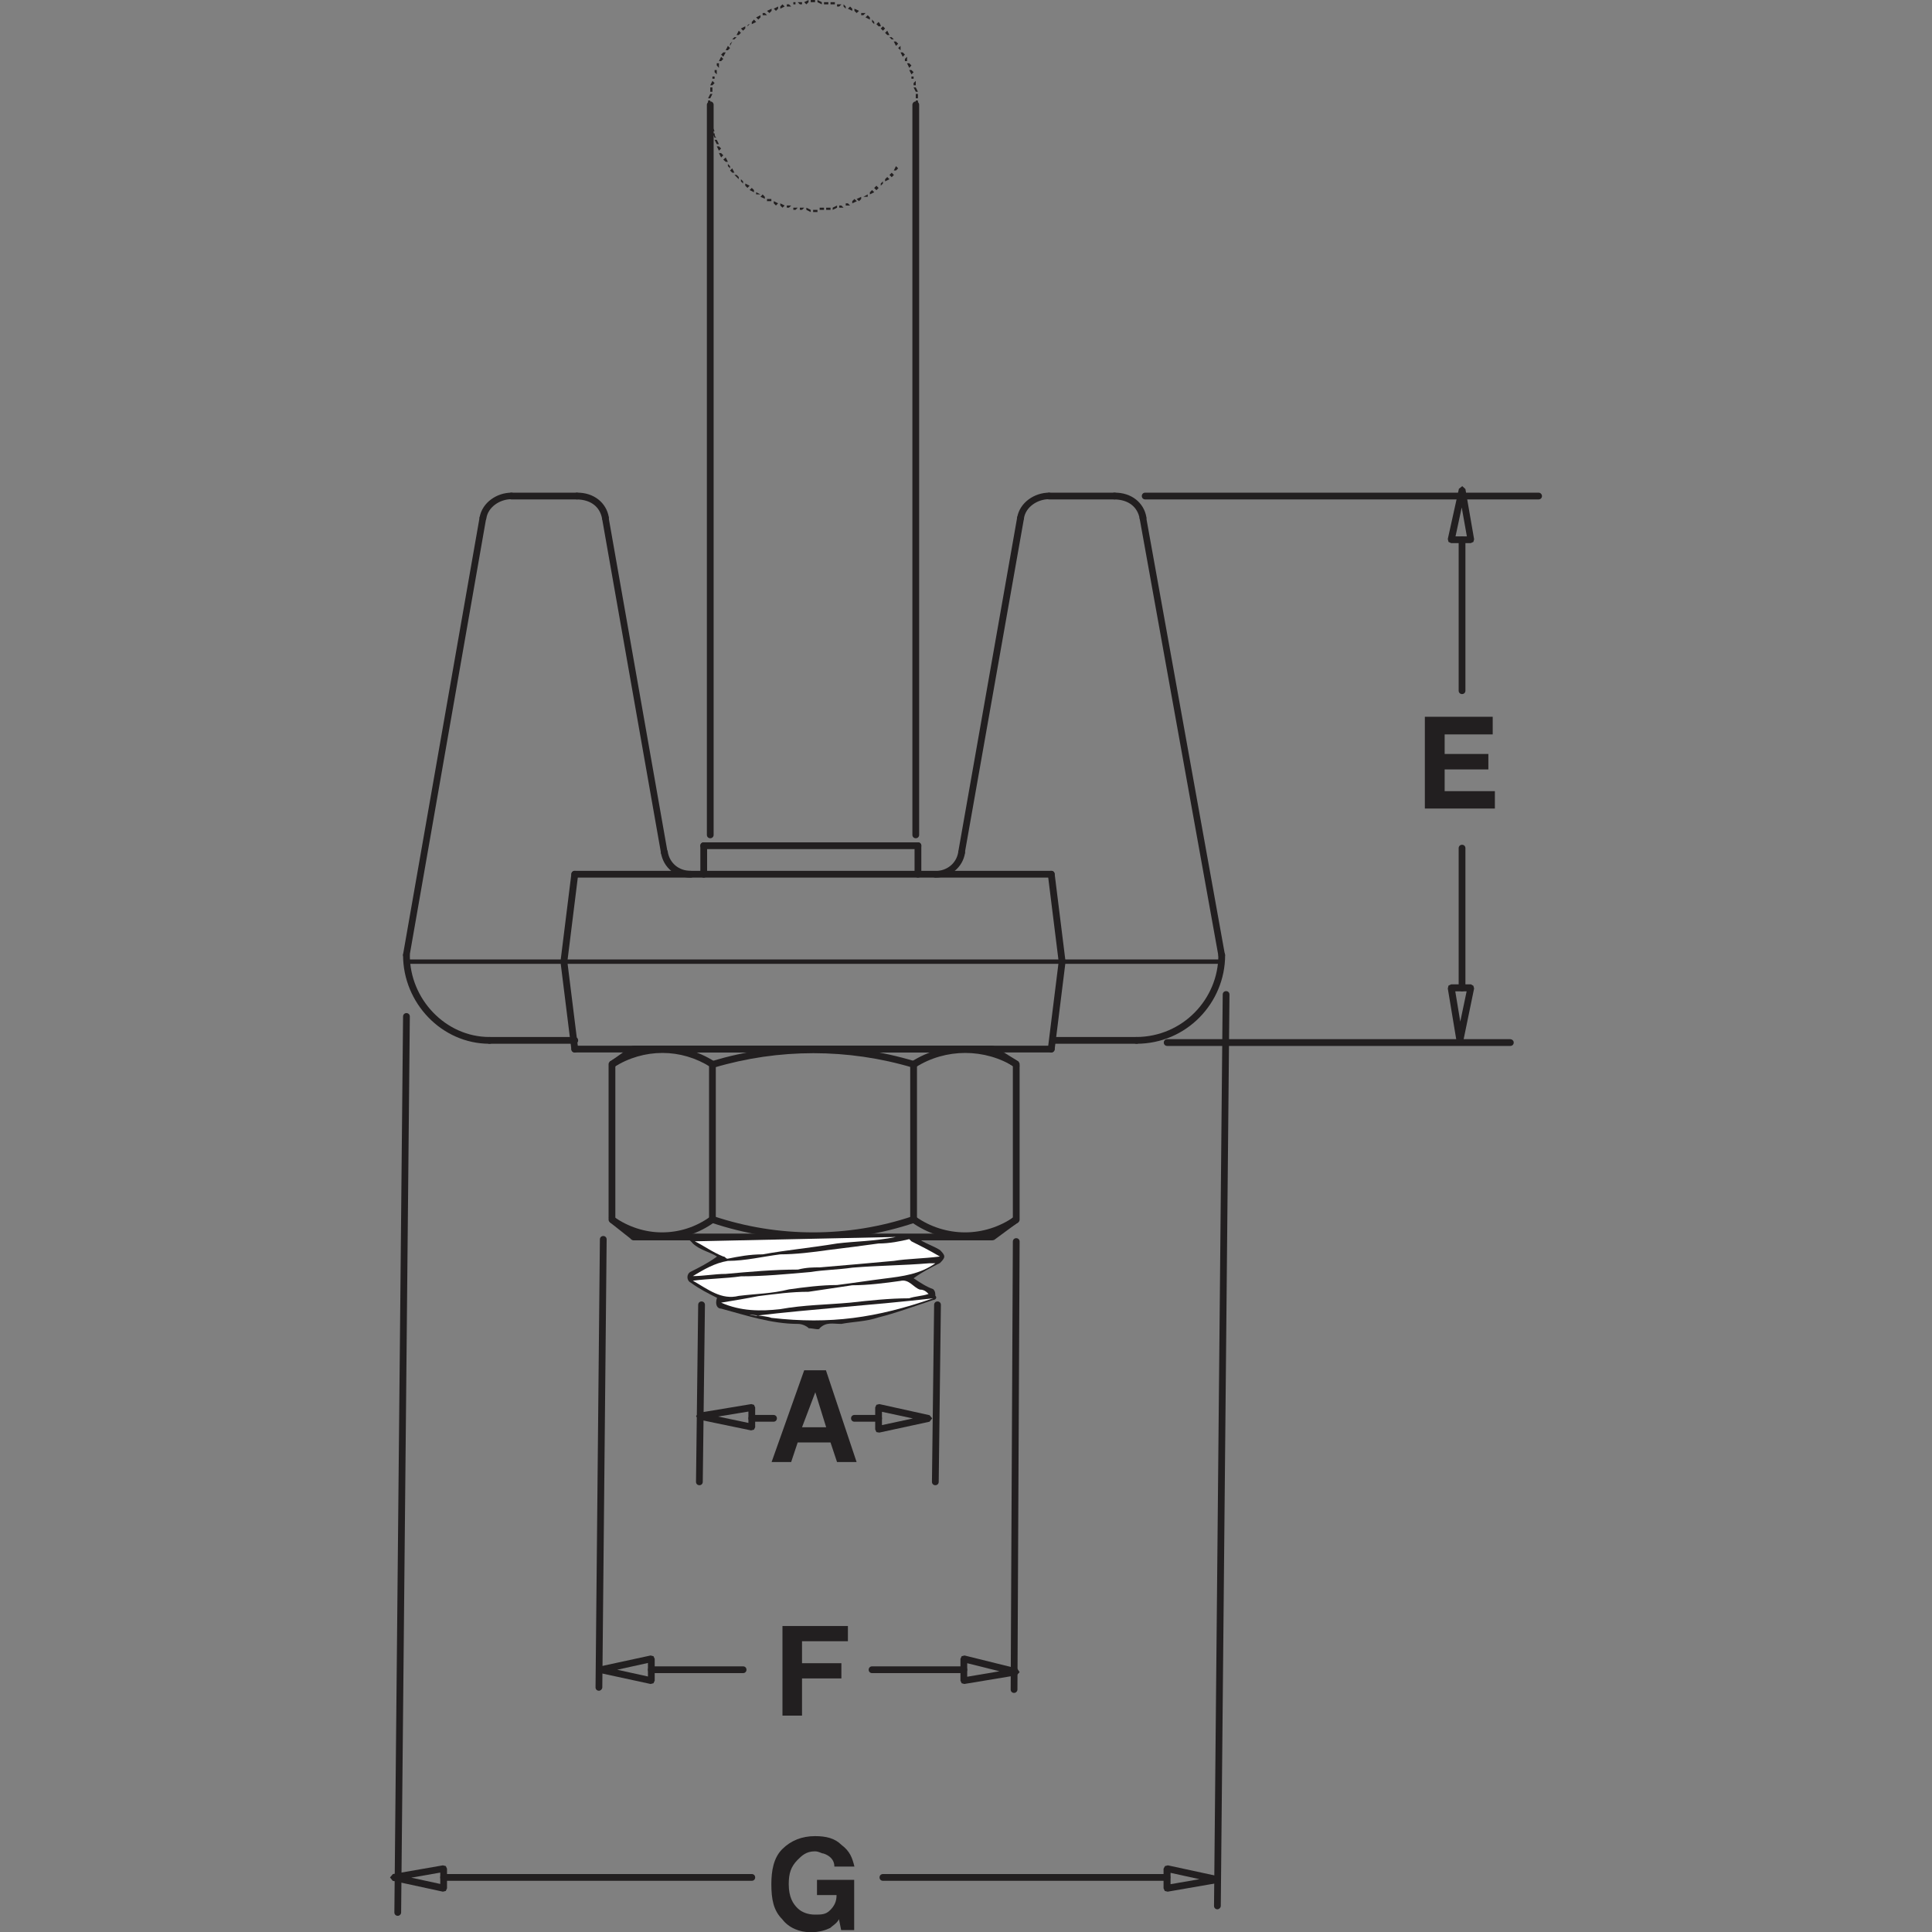 <?xml version="1.0" encoding="UTF-8"?> <svg xmlns="http://www.w3.org/2000/svg" xmlns:xlink="http://www.w3.org/1999/xlink" version="1.0" id="Calque_1" x="0px" y="0px" viewBox="0 0 800 800" style="enable-background:new 0 0 800 800;" xml:space="preserve"><rect x="0" y="0" width="800" height="800" fill="#808080" stroke="none"/> <g> <defs> <rect id="SVGID_1_" x="161.5" y="0" width="477" height="800"></rect> </defs> <clipPath id="SVGID_00000142136685931915995350000001939785299139061397_"> <use xlink:href="#SVGID_1_" style="overflow:visible;"></use> </clipPath> <path style="clip-path:url(#SVGID_00000142136685931915995350000001939785299139061397_);fill:#221F20;" d="M625.3,430.3H483.3 c-0.8,0-1.4,0.6-1.4,1.4c0,0.8,0.6,1.4,1.4,1.4h142.1c0.8,0,1.4-0.6,1.4-1.4C626.8,430.9,626.1,430.3,625.3,430.3"></path> <path style="clip-path:url(#SVGID_00000142136685931915995350000001939785299139061397_);fill:#221F20;" d="M637.1,204H474.2 c-0.8,0-1.4,0.6-1.4,1.4c0,0.8,0.6,1.4,1.4,1.4h162.9c0.8,0,1.4-0.6,1.4-1.4C638.5,204.7,637.9,204,637.1,204"></path> <path style="clip-path:url(#SVGID_00000142136685931915995350000001939785299139061397_);fill:#221F20;" d="M291,613.6l0.9-73.3 c0-0.8-0.6-1.4-1.4-1.4c-0.8,0-1.4,0.6-1.4,1.4l-0.9,73.3c0,0.8,0.6,1.4,1.4,1.4C290.4,615,291,614.4,291,613.6"></path> <path style="clip-path:url(#SVGID_00000142136685931915995350000001939785299139061397_);fill:#221F20;" d="M388.7,613.6l0.9-73.3 c0-0.8-0.6-1.4-1.4-1.4c-0.8,0-1.4,0.6-1.4,1.4l-0.9,73.3c0,0.8,0.6,1.4,1.4,1.4C388.1,615,388.7,614.4,388.7,613.6"></path> <path style="clip-path:url(#SVGID_00000142136685931915995350000001939785299139061397_);fill:#221F20;" d="M421.3,699.6l0.9-185.5 c0-0.8-0.6-1.4-1.4-1.4c-0.8,0-1.4,0.6-1.4,1.4l-0.9,185.5c0,0.8,0.6,1.4,1.4,1.4S421.3,700.3,421.3,699.6"></path> <path style="clip-path:url(#SVGID_00000142136685931915995350000001939785299139061397_);fill:#221F20;" d="M249.4,698.7l1.8-185.5 c0-0.8-0.6-1.4-1.4-1.4c-0.8,0-1.4,0.6-1.4,1.4l-1.8,185.5c0,0.8,0.6,1.4,1.4,1.4C248.7,700.1,249.4,699.4,249.4,698.7"></path> <path style="clip-path:url(#SVGID_00000142136685931915995350000001939785299139061397_);fill:#221F20;" d="M166.1,791.9l3.6-371 c0-0.8-0.6-1.4-1.4-1.4c-0.8,0-1.4,0.6-1.4,1.4l-3.6,371c0,0.8,0.6,1.4,1.4,1.4C165.5,793.3,166.1,792.6,166.1,791.9"></path> <path style="clip-path:url(#SVGID_00000142136685931915995350000001939785299139061397_);fill:#221F20;" d="M505.5,789.2l3.6-377.4 c0-0.8-0.6-1.4-1.4-1.4c-0.8,0-1.4,0.6-1.4,1.4l-3.6,377.4c0,0.8,0.6,1.4,1.4,1.4C504.8,790.6,505.5,789.9,505.5,789.2"></path> </g> <polygon style="fill:#221F20;" points="504.1,778.3 503.8,776.9 484.7,780.2 484.7,776.5 484.7,775.5 503.8,779.7 504.1,778.3 503.8,776.9 504.1,778.3 504.4,776.9 483.6,772.4 482.4,772.7 481.8,773.8 481.8,776.5 481.8,781.9 482.3,783 483.5,783.3 504.3,779.7 505.5,778.3 504.4,776.9 "></polygon> <g> <defs> <rect id="SVGID_00000089548411329032018320000004060599443932069254_" x="161.5" y="0" width="477" height="800"></rect> </defs> <clipPath id="SVGID_00000178898137012843781050000008031881479490834076_"> <use xlink:href="#SVGID_00000089548411329032018320000004060599443932069254_" style="overflow:visible;"></use> </clipPath> <path style="clip-path:url(#SVGID_00000178898137012843781050000008031881479490834076_);fill:#221F20;" d="M483.3,776H365.6 c-0.8,0-1.4,0.6-1.4,1.4s0.6,1.4,1.4,1.4h117.6c0.8,0,1.4-0.6,1.4-1.4S484,776,483.3,776"></path> </g> <path style="fill:#221F20;" d="M182.3,775.4v2.8v1.9l-12-2.6L182.3,775.4z M162.7,776l-1.2,1.4l1.1,1.4l0.3-1.4l-0.3,1.4l20.8,4.5 l1.2-0.3l0.5-1.1v-3.6v-4.5l-0.5-1.1l-1.2-0.3L162.7,776z"></path> <g> <defs> <rect id="SVGID_00000094605720877213540170000008613907687860368831_" x="161.5" y="0" width="477" height="800"></rect> </defs> <clipPath id="SVGID_00000113335020851461494120000007284057768347397816_"> <use xlink:href="#SVGID_00000094605720877213540170000008613907687860368831_" style="overflow:visible;"></use> </clipPath> <path style="clip-path:url(#SVGID_00000113335020851461494120000007284057768347397816_);fill:#221F20;" d="M183.7,778.8h127.6 c0.8,0,1.4-0.6,1.4-1.4c0-0.8-0.6-1.4-1.4-1.4H183.7c-0.8,0-1.4,0.6-1.4,1.4C182.3,778.2,182.9,778.8,183.7,778.8"></path> </g> <polygon style="fill:#221F20;" points="384.6,587.3 384.3,586 365.2,590.1 365.2,586.4 365.2,584.6 384.3,588.7 384.6,587.3 384.3,586 384.6,587.3 384.9,586 364.1,581.4 362.9,581.7 362.4,582.8 362.4,586.4 362.4,591.9 362.9,593 364.1,593.2 384.9,588.7 386,587.3 384.9,586 "></polygon> <g> <defs> <rect id="SVGID_00000170274167680890744790000015588537840943203461_" x="161.5" y="0" width="477" height="800"></rect> </defs> <clipPath id="SVGID_00000098913933816967367540000009791543063156686211_"> <use xlink:href="#SVGID_00000170274167680890744790000015588537840943203461_" style="overflow:visible;"></use> </clipPath> <path style="clip-path:url(#SVGID_00000098913933816967367540000009791543063156686211_);fill:#221F20;" d="M363.8,585.9h-10 c-0.8,0-1.4,0.6-1.4,1.4s0.6,1.4,1.4,1.4h10c0.8,0,1.4-0.6,1.4-1.4S364.6,585.9,363.8,585.9"></path> </g> <polygon style="fill:#221F20;" points="289.6,586.4 289.8,587.8 309.9,584.5 309.9,588.2 309.9,589.2 289.9,585 289.6,586.4 289.8,587.8 289.6,586.4 289.3,587.8 311,592.3 312.2,592 312.7,591 312.7,588.2 312.7,582.8 312.2,581.7 311.1,581.4 289.4,585 288.2,586.4 289.3,587.8 "></polygon> <g> <defs> <rect id="SVGID_00000099662305453916065750000009359983767386017469_" x="161.5" y="0" width="477" height="800"></rect> </defs> <clipPath id="SVGID_00000125590259634012885840000000633189855571596943_"> <use xlink:href="#SVGID_00000099662305453916065750000009359983767386017469_" style="overflow:visible;"></use> </clipPath> <path style="clip-path:url(#SVGID_00000125590259634012885840000000633189855571596943_);fill:#221F20;" d="M311.3,588.7h9 c0.8,0,1.4-0.6,1.4-1.4c0-0.8-0.6-1.4-1.4-1.4h-9c-0.8,0-1.4,0.6-1.4,1.4C309.9,588.1,310.5,588.7,311.3,588.7"></path> <path style="clip-path:url(#SVGID_00000125590259634012885840000000633189855571596943_);fill:#221F20;" d="M353.8,772.9 c-0.9-3.6-1.8-6.3-5.4-9c-2.7-2.7-6.3-3.6-10.9-3.6c-5.4,0-10,1.8-13.6,5.4c-3.6,3.6-4.5,9-4.5,14.5c0,6.3,0.9,10.9,4.5,14.5 c2.7,3.6,7.2,5.4,11.8,5.4c3.6,0,6.3-0.9,8.1-1.8c0.9-0.9,2.7-1.8,3.6-3.6l0.9,4.5h5.4v-20.8h-15.4v6.3h8.1c0,2.7-0.9,4.5-2.7,6.3 c-1.8,1.8-3.6,1.8-6.3,1.8s-5.4-0.9-7.2-2.7c-1.8-1.8-3.6-4.5-3.6-9.9c0-4.5,0.9-7.2,3.6-10c1.8-1.8,3.6-3.6,7.2-3.6 c1.8,0,2.7,0.9,3.6,0.9c2.7,0.9,4.5,2.7,4.5,5.4H353.8z"></path> </g> <path style="fill:#221F20;" d="M337.6,576.5l4.5,14.5h-10L337.6,576.5z M319.5,605.4h8.1l2.7-8.1h13.6l2.7,8.1h8.1l-12.7-38H333 L319.5,605.4z"></path> <polygon style="fill:#221F20;" points="420.8,692.3 420.6,690.9 400.5,694.3 400.5,690.5 400.5,688.7 420.5,693.7 420.8,692.3 420.6,690.9 420.8,692.3 421.2,690.9 399.4,685.5 398.2,685.8 397.7,686.9 397.7,690.5 397.7,695.9 398.2,697 399.3,697.3 421,693.7 422.2,692.4 421.2,690.9 "></polygon> <g> <defs> <rect id="SVGID_00000120535123376641061910000016026939802874751166_" x="161.5" y="0" width="477" height="800"></rect> </defs> <clipPath id="SVGID_00000025439425900269956380000010396103622556781483_"> <use xlink:href="#SVGID_00000120535123376641061910000016026939802874751166_" style="overflow:visible;"></use> </clipPath> <path style="clip-path:url(#SVGID_00000025439425900269956380000010396103622556781483_);fill:#221F20;" d="M399.1,690h-38 c-0.8,0-1.4,0.6-1.4,1.4s0.6,1.4,1.4,1.4h38c0.8,0,1.4-0.6,1.4-1.4S399.9,690,399.1,690"></path> </g> <polygon style="fill:#221F20;" points="248.9,691.4 249.2,692.8 268.3,688.6 268.3,692.3 268.3,694.2 249.2,690 248.9,691.4 249.2,692.8 248.9,691.4 248.6,692.8 269.4,697.3 270.6,697 271.1,695.9 271.1,692.3 271.1,686.9 270.6,685.8 269.4,685.5 248.6,690 247.5,691.4 248.6,692.8 "></polygon> <g> <defs> <rect id="SVGID_00000006685778873470047980000014849399041616934041_" x="161.5" y="0" width="477" height="800"></rect> </defs> <clipPath id="SVGID_00000149349407441819801670000003936740745662154390_"> <use xlink:href="#SVGID_00000006685778873470047980000014849399041616934041_" style="overflow:visible;"></use> </clipPath> <path style="clip-path:url(#SVGID_00000149349407441819801670000003936740745662154390_);fill:#221F20;" d="M269.7,692.8h38 c0.8,0,1.4-0.6,1.4-1.4s-0.6-1.4-1.4-1.4h-38c-0.8,0-1.4,0.6-1.4,1.4S268.9,692.8,269.7,692.8"></path> </g> <polygon style="fill:#221F20;" points="324,710.4 332.1,710.4 332.1,695 348.4,695 348.4,688.7 332.1,688.7 332.1,679.6 351.1,679.6 351.1,673.3 324,673.3 "></polygon> <polygon style="fill:#221F20;" points="605.4,202.7 604,203 607.4,222.1 604.5,222.1 602.7,222.1 606.8,203 605.4,202.7 604,203 605.4,202.7 604.1,202.4 599.5,223.2 599.8,224.4 600.9,224.9 604.5,224.9 609,224.9 610.1,224.4 610.4,223.3 606.8,202.5 605.5,201.3 604.1,202.4 "></polygon> <g> <defs> <rect id="SVGID_00000057853472900286452000000001700914838070038664_" x="161.5" y="0" width="477" height="800"></rect> </defs> <clipPath id="SVGID_00000019645390031287669640000008685074844338277786_"> <use xlink:href="#SVGID_00000057853472900286452000000001700914838070038664_" style="overflow:visible;"></use> </clipPath> <path style="clip-path:url(#SVGID_00000019645390031287669640000008685074844338277786_);fill:#221F20;" d="M604,223.5V286 c0,0.8,0.6,1.4,1.4,1.4s1.4-0.6,1.4-1.4v-62.4c0-0.8-0.6-1.4-1.4-1.4S604,222.8,604,223.5"></path> </g> <polygon style="fill:#221F20;" points="604.5,430.8 605.9,430.5 602.6,410.5 606.3,410.5 607.3,410.5 603.1,430.5 604.5,430.8 605.9,430.5 604.5,430.8 605.9,431.1 610.4,409.3 610.1,408.2 609.1,407.6 606.3,407.6 600.9,407.6 599.8,408.1 599.5,409.3 603.1,431 604.5,432.2 605.9,431.1 "></polygon> <g> <defs> <rect id="SVGID_00000088099850903276752650000017957993735061502115_" x="161.5" y="0" width="477" height="800"></rect> </defs> <clipPath id="SVGID_00000050626874718465052920000013840920903081989529_"> <use xlink:href="#SVGID_00000088099850903276752650000017957993735061502115_" style="overflow:visible;"></use> </clipPath> <path style="clip-path:url(#SVGID_00000050626874718465052920000013840920903081989529_);fill:#221F20;" d="M606.8,409.1v-57.9 c0-0.8-0.6-1.4-1.4-1.4c-0.8,0-1.4,0.6-1.4,1.4v57.9c0,0.8,0.6,1.4,1.4,1.4C606.2,410.5,606.8,409.8,606.8,409.1"></path> </g> <polygon style="fill:#221F20;" points="618.1,296.8 590,296.8 590,334.8 619,334.8 619,327.6 598.2,327.6 598.2,318.6 616.3,318.6 616.3,312.2 598.2,312.2 598.2,304.1 618.1,304.1 "></polygon> <g> <defs> <rect id="SVGID_00000022526160081871121450000005003372767206964611_" x="161.5" y="0" width="477" height="800"></rect> </defs> <clipPath id="SVGID_00000097491622548735463700000017481491375109957802_"> <use xlink:href="#SVGID_00000022526160081871121450000005003372767206964611_" style="overflow:visible;"></use> </clipPath> <path style="clip-path:url(#SVGID_00000097491622548735463700000017481491375109957802_);fill:#221F20;" d="M377.8,43.4v302.3 c0,0.8,0.6,1.4,1.4,1.4c0.8,0,1.4-0.6,1.4-1.4V43.4c0-0.8-0.6-1.4-1.4-1.4C378.4,42,377.8,42.7,377.8,43.4"></path> <path style="clip-path:url(#SVGID_00000097491622548735463700000017481491375109957802_);fill:#221F20;" d="M292.7,43.4v302.3 c0,0.8,0.6,1.4,1.4,1.4c0.8,0,1.4-0.6,1.4-1.4V43.4c0-0.8-0.6-1.4-1.4-1.4C293.3,42,292.7,42.7,292.7,43.4"></path> <path style="clip-path:url(#SVGID_00000097491622548735463700000017481491375109957802_);fill:#221F20;" d="M168.3,399.1h337.6 l0.9-0.9c0-0.9-0.9-0.9-0.9-0.9H168.3c-0.9,0-0.9,0-0.9,0.9C167.4,398.2,167.4,399.1,168.3,399.1"></path> <path style="clip-path:url(#SVGID_00000097491622548735463700000017481491375109957802_);fill:#221F20;" d="M238,435.8h197.3 c0.8,0,1.4-0.6,1.4-1.4s-0.6-1.4-1.4-1.4H238c-0.8,0-1.4,0.6-1.4,1.4S237.2,435.8,238,435.8"></path> <path style="clip-path:url(#SVGID_00000097491622548735463700000017481491375109957802_);fill:#221F20;" d="M435.3,360.6H238 c-0.8,0-1.4,0.6-1.4,1.4s0.6,1.4,1.4,1.4h197.3c0.8,0,1.4-0.6,1.4-1.4S436.1,360.6,435.3,360.6"></path> <path style="clip-path:url(#SVGID_00000097491622548735463700000017481491375109957802_);fill:#221F20;" d="M378.7,439.4 c-13.7-4.1-27.9-6.2-42-6.2c-14.2,0-28.3,2.1-42,6.2c-0.8,0.2-1.2,1-0.9,1.8c0.2,0.7,1,1.2,1.8,0.9c13.4-4,27.3-6,41.2-6 c13.9,0,27.8,2,41.2,6c0.8,0.2,1.5-0.2,1.8-0.9C379.9,440.4,379.4,439.6,378.7,439.4z"></path> <path style="clip-path:url(#SVGID_00000097491622548735463700000017481491375109957802_);fill:#221F20;" d="M262.4,435.8h148.4 c0.8,0,1.4-0.6,1.4-1.4s-0.6-1.4-1.4-1.4H262.4c-0.8,0-1.4,0.6-1.4,1.4S261.7,435.8,262.4,435.8"></path> <path style="clip-path:url(#SVGID_00000097491622548735463700000017481491375109957802_);fill:#221F20;" d="M294.6,506.3 c13.7,4.6,27.9,6.9,42.1,6.9c14.2,0,28.4-2.3,42.1-6.9c0.7-0.2,1.1-1,0.9-1.8c-0.2-0.7-1-1.1-1.8-0.9c-13.4,4.5-27.3,6.7-41.2,6.7 c-13.9,0-27.7-2.2-41.2-6.7c-0.7-0.2-1.5,0.2-1.8,0.9C293.4,505.3,293.8,506.1,294.6,506.3z"></path> <path style="clip-path:url(#SVGID_00000097491622548735463700000017481491375109957802_);fill:#221F20;" d="M410.9,510.8H262.4 c-0.8,0-1.4,0.6-1.4,1.4c0,0.8,0.6,1.4,1.4,1.4h148.4c0.8,0,1.4-0.6,1.4-1.4C412.3,511.4,411.6,510.8,410.9,510.8"></path> <path style="clip-path:url(#SVGID_00000097491622548735463700000017481491375109957802_);fill:#221F20;" d="M234.9,398.4l4.5-36.2 c0.1-0.8-0.5-1.5-1.2-1.6c-0.8-0.1-1.5,0.5-1.6,1.2l-4.5,36.2c-0.1,0.8,0.5,1.5,1.2,1.6C234.1,399.7,234.8,399.1,234.9,398.4"></path> <path style="clip-path:url(#SVGID_00000097491622548735463700000017481491375109957802_);fill:#221F20;" d="M198.6,214.2l-31.7,181 c-0.1,0.8,0.4,1.5,1.1,1.6c0.8,0.1,1.5-0.4,1.6-1.1l31.7-181c0.1-0.8-0.4-1.5-1.1-1.6C199.5,213,198.7,213.5,198.6,214.2"></path> <path style="clip-path:url(#SVGID_00000097491622548735463700000017481491375109957802_);fill:#221F20;" d="M252,440.7V505 c0,0.8,0.6,1.4,1.4,1.4c0.8,0,1.4-0.6,1.4-1.4v-64.3c0-0.8-0.6-1.4-1.4-1.4C252.6,439.3,252,439.9,252,440.7"></path> <path style="clip-path:url(#SVGID_00000097491622548735463700000017481491375109957802_);fill:#221F20;" d="M293.6,440.7V505 c0,0.8,0.6,1.4,1.4,1.4c0.8,0,1.4-0.6,1.4-1.4v-64.3c0-0.8-0.6-1.4-1.4-1.4C294.2,439.3,293.6,439.9,293.6,440.7"></path> <path style="clip-path:url(#SVGID_00000097491622548735463700000017481491375109957802_);fill:#221F20;" d="M252.6,506.1 c6.6,4.7,14.1,7.1,21.6,7.1c7.5,0,15.1-2.4,21.6-7.1l0.3-2l-2-0.3c-6.1,4.4-13,6.5-20,6.5c-6.9,0-13.9-2.2-20-6.5l-2,0.3 L252.6,506.1z"></path> </g> <polygon style="fill:#221F20;" points="252.5,506.1 261.6,513.3 263.5,513.1 263.3,511.1 254.3,503.9 252.3,504.1 "></polygon> <g> <defs> <rect id="SVGID_00000025434910359887093700000012585869362152799674_" x="161.5" y="0" width="477" height="800"></rect> </defs> <clipPath id="SVGID_00000162341235120954113220000010280359626686991024_"> <use xlink:href="#SVGID_00000025434910359887093700000012585869362152799674_" style="overflow:visible;"></use> </clipPath> <path style="clip-path:url(#SVGID_00000162341235120954113220000010280359626686991024_);fill:#221F20;" d="M202.7,432.2H238 c0.8,0,1.4-0.6,1.4-1.4s-0.6-1.4-1.4-1.4h-35.3c-0.8,0-1.4,0.6-1.4,1.4S201.9,432.2,202.7,432.2"></path> <path style="clip-path:url(#SVGID_00000162341235120954113220000010280359626686991024_);fill:#221F20;" d="M166.9,395.5 c0,19.8,16,36.7,35.8,36.7c0.8,0,1.4-0.6,1.4-1.4c0-0.8-0.6-1.4-1.4-1.4c-9.1,0-17.3-3.9-23.3-10.1c-6-6.2-9.7-14.7-9.7-23.8 c0-0.8-0.6-1.4-1.4-1.4C167.5,394.1,166.9,394.7,166.9,395.5"></path> <path style="clip-path:url(#SVGID_00000162341235120954113220000010280359626686991024_);fill:#221F20;" d="M232.1,398.4l4.5,36.2 c0.1,0.8,0.8,1.3,1.6,1.2c0.8-0.1,1.3-0.8,1.2-1.6l-4.5-36.2c-0.1-0.8-0.8-1.3-1.6-1.2C232.5,396.9,232,397.6,232.1,398.4"></path> <path style="clip-path:url(#SVGID_00000162341235120954113220000010280359626686991024_);fill:#221F20;" d="M295.8,439.5 c-6.6-4.2-14.1-6.3-21.6-6.3c-7.5,0-15,2.1-21.6,6.3l-0.4,2l2,0.4c6.1-3.9,13.1-5.9,20.1-5.9c7,0,13.9,2,20,5.9l2-0.4L295.8,439.5z "></path> </g> <polygon style="fill:#221F20;" points="254.2,441.9 263.3,435.6 263.6,433.6 261.6,433.2 252.6,439.6 252.2,441.5 "></polygon> <g> <defs> <rect id="SVGID_00000083792622666188989120000006548057400866694033_" x="161.5" y="0" width="477" height="800"></rect> </defs> <clipPath id="SVGID_00000142897505903003111460000011977523551433616572_"> <use xlink:href="#SVGID_00000083792622666188989120000006548057400866694033_" style="overflow:visible;"></use> </clipPath> <path style="clip-path:url(#SVGID_00000142897505903003111460000011977523551433616572_);fill:#221F20;" d="M249.3,214.7 l24.4,138.5c0.1,0.8,0.9,1.3,1.6,1.1c0.8-0.1,1.3-0.9,1.1-1.6l-24.4-138.5c-0.1-0.8-0.9-1.3-1.6-1.1 C249.7,213.2,249.2,214,249.3,214.7"></path> <path style="clip-path:url(#SVGID_00000142897505903003111460000011977523551433616572_);fill:#221F20;" d="M273.7,353.2 c1,6.1,6.2,10.3,12.3,10.2c0.8,0,1.4-0.6,1.4-1.4s-0.6-1.4-1.4-1.4c-4.8,0-8.7-3.1-9.5-7.9c-0.1-0.8-0.9-1.3-1.6-1.2 C274.1,351.7,273.6,352.4,273.7,353.2"></path> <path style="clip-path:url(#SVGID_00000142897505903003111460000011977523551433616572_);fill:#221F20;" d="M211.8,204 c-6,0-12.1,4-13.2,10.2c-0.1,0.8,0.4,1.5,1.2,1.6c0.8,0.1,1.5-0.4,1.6-1.2c0.7-4.6,5.5-7.9,10.4-7.9c0.8,0,1.4-0.6,1.4-1.4 C213.2,204.7,212.5,204,211.8,204z"></path> <path style="clip-path:url(#SVGID_00000142897505903003111460000011977523551433616572_);fill:#221F20;" d="M238.9,204h-27.1 c-0.8,0-1.4,0.6-1.4,1.4c0,0.8,0.6,1.4,1.4,1.4h27.1c0.8,0,1.4-0.6,1.4-1.4C240.3,204.7,239.7,204,238.9,204"></path> <path style="clip-path:url(#SVGID_00000142897505903003111460000011977523551433616572_);fill:#221F20;" d="M252.1,214.2 c-1-6.1-6.3-10.3-13.2-10.2c-0.8,0-1.4,0.6-1.4,1.4c0,0.8,0.6,1.4,1.4,1.4c5.8,0.1,9.5,3.1,10.4,7.9c0.1,0.8,0.9,1.3,1.6,1.2 C251.7,215.7,252.2,215,252.1,214.2"></path> <path style="clip-path:url(#SVGID_00000142897505903003111460000011977523551433616572_);fill:#221F20;" d="M441.2,398l-4.5-36.2 c-0.1-0.8-0.8-1.3-1.6-1.2c-0.8,0.1-1.3,0.8-1.2,1.6l4.5,36.2c0.1,0.8,0.8,1.3,1.6,1.2C440.8,399.5,441.3,398.8,441.2,398"></path> <path style="clip-path:url(#SVGID_00000142897505903003111460000011977523551433616572_);fill:#221F20;" d="M471.9,214.7l32.6,181 c0.1,0.8,0.9,1.3,1.6,1.1c0.8-0.1,1.3-0.9,1.1-1.6l-32.6-181c-0.1-0.8-0.9-1.3-1.6-1.1C472.3,213.2,471.8,214,471.9,214.7"></path> <path style="clip-path:url(#SVGID_00000142897505903003111460000011977523551433616572_);fill:#221F20;" d="M376.9,440.7V505 c0,0.8,0.6,1.4,1.4,1.4s1.4-0.6,1.4-1.4v-64.3c0-0.8-0.6-1.4-1.4-1.4S376.9,439.9,376.9,440.7"></path> <path style="clip-path:url(#SVGID_00000142897505903003111460000011977523551433616572_);fill:#221F20;" d="M419.4,440.7V505 c0,0.8,0.6,1.4,1.4,1.4c0.8,0,1.4-0.6,1.4-1.4v-64.3c0-0.8-0.6-1.4-1.4-1.4C420,439.3,419.4,439.9,419.4,440.7"></path> </g> <polygon style="fill:#221F20;" points="420,503.8 410,511.1 409.7,513 411.7,513.4 421.6,506.1 422,504.1 "></polygon> <g> <defs> <rect id="SVGID_00000123401879297769709730000013231447044387565493_" x="161.5" y="0" width="477" height="800"></rect> </defs> <clipPath id="SVGID_00000098184576340843131610000001923459541163743416_"> <use xlink:href="#SVGID_00000123401879297769709730000013231447044387565493_" style="overflow:visible;"></use> </clipPath> <path style="clip-path:url(#SVGID_00000098184576340843131610000001923459541163743416_);fill:#221F20;" d="M377.5,506.1 c6.6,4.7,14.3,7.1,22.1,7.1c7.7,0,15.5-2.4,22.1-7.1l0.3-2l-2-0.3c-6.1,4.3-13.3,6.5-20.4,6.5s-14.4-2.2-20.4-6.5l-2,0.3 L377.5,506.1z"></path> <path style="clip-path:url(#SVGID_00000098184576340843131610000001923459541163743416_);fill:#221F20;" d="M470.6,432.2 c20.7,0,36.7-16.9,36.7-36.7c0-0.8-0.6-1.4-1.4-1.4c-0.8,0-1.4,0.6-1.4,1.4c0,18.2-14.8,33.8-33.9,33.9c-0.8,0-1.4,0.6-1.4,1.4 S469.8,432.2,470.6,432.2"></path> <path style="clip-path:url(#SVGID_00000098184576340843131610000001923459541163743416_);fill:#221F20;" d="M438.4,398l-4.5,36.2 c-0.1,0.8,0.5,1.5,1.2,1.6c0.8,0.1,1.5-0.5,1.6-1.2l4.5-36.2c0.1-0.8-0.5-1.5-1.2-1.6C439.2,396.7,438.5,397.2,438.4,398"></path> </g> <polygon style="fill:#221F20;" points="421.6,439.5 411.6,433.2 409.7,433.6 410.1,435.6 420.1,441.9 422,441.5 "></polygon> <g> <defs> <rect id="SVGID_00000129198556444781990440000007785535349897439390_" x="161.5" y="0" width="477" height="800"></rect> </defs> <clipPath id="SVGID_00000100343498256160782940000005643282490792700813_"> <use xlink:href="#SVGID_00000129198556444781990440000007785535349897439390_" style="overflow:visible;"></use> </clipPath> <path style="clip-path:url(#SVGID_00000100343498256160782940000005643282490792700813_);fill:#221F20;" d="M421.6,439.5 c-6.6-4.2-14.3-6.3-22-6.3c-7.7,0-15.4,2.1-22,6.3l-0.4,2l2,0.4c6.1-3.9,13.3-5.9,20.5-5.9c7.2,0,14.4,2,20.5,5.9l2-0.4 L421.6,439.5z"></path> <path style="clip-path:url(#SVGID_00000100343498256160782940000005643282490792700813_);fill:#221F20;" d="M436.2,432.2h34.4 c0.8,0,1.4-0.6,1.4-1.4s-0.6-1.4-1.4-1.4h-34.4c-0.8,0-1.4,0.6-1.4,1.4S435.4,432.2,436.2,432.2"></path> <path style="clip-path:url(#SVGID_00000100343498256160782940000005643282490792700813_);fill:#221F20;" d="M421.2,214.2 l-24.4,138.5c-0.1,0.8,0.4,1.5,1.1,1.6c0.8,0.1,1.5-0.4,1.6-1.1L424,214.7c0.1-0.8-0.4-1.5-1.1-1.6 C422.1,213,421.4,213.5,421.2,214.2"></path> <path style="clip-path:url(#SVGID_00000100343498256160782940000005643282490792700813_);fill:#221F20;" d="M387.3,363.4 c6.1,0,11.3-4.1,12.3-10.2c0.1-0.8-0.4-1.5-1.2-1.6c-0.8-0.1-1.5,0.4-1.6,1.2c-0.8,4.8-4.7,7.8-9.5,7.9c-0.8,0-1.4,0.6-1.4,1.4 S386.6,363.4,387.3,363.4"></path> <path style="clip-path:url(#SVGID_00000100343498256160782940000005643282490792700813_);fill:#221F20;" d="M434.4,204 c-6,0-12.1,4-13.2,10.2c-0.1,0.8,0.4,1.5,1.2,1.6c0.8,0.1,1.5-0.4,1.6-1.2c0.7-4.6,5.5-7.9,10.4-7.9c0.8,0,1.4-0.6,1.4-1.4 C435.8,204.7,435.2,204,434.4,204z"></path> <path style="clip-path:url(#SVGID_00000100343498256160782940000005643282490792700813_);fill:#221F20;" d="M461.5,204h-27.1 c-0.8,0-1.4,0.6-1.4,1.4c0,0.8,0.6,1.4,1.4,1.4h27.1c0.8,0,1.4-0.6,1.4-1.4C463,204.7,462.3,204,461.5,204"></path> <path style="clip-path:url(#SVGID_00000100343498256160782940000005643282490792700813_);fill:#221F20;" d="M474.7,214.2 c-1-6.1-6.3-10.3-13.2-10.2c-0.8,0-1.4,0.6-1.4,1.4c0,0.8,0.6,1.4,1.4,1.4c5.8,0.1,9.5,3.1,10.4,7.9c0.1,0.8,0.9,1.3,1.6,1.2 C474.3,215.7,474.8,215,474.7,214.2"></path> </g> <rect x="294.1" y="49.8" style="fill:#221F20;" width="0.9" height="1.8"></rect> <polygon style="fill:#221F20;" points="293.2,47.1 294.1,48.9 295,48.9 294.1,47.1 "></polygon> <rect x="293.2" y="44.3" style="fill:#221F20;" width="0.9" height="1.8"></rect> <polygon style="fill:#221F20;" points="295.9,57.9 296.8,59.7 297.7,59.7 296.8,57.9 "></polygon> <g> <defs> <rect id="SVGID_00000101085128314538430440000006277984230726632350_" x="161.5" y="0" width="477" height="800"></rect> </defs> <clipPath id="SVGID_00000124873603293517213260000017046197574361015450_"> <use xlink:href="#SVGID_00000101085128314538430440000006277984230726632350_" style="overflow:visible;"></use> </clipPath> <path style="clip-path:url(#SVGID_00000124873603293517213260000017046197574361015450_);fill:#221F20;" d="M295.9,55.2H295 l0.9,1.8h0.9C295.9,57,295.9,55.2,295.9,55.2"></path> </g> <polygon style="fill:#221F20;" points="294.1,52.5 295,54.3 295.9,54.3 295,52.5 "></polygon> <polygon style="fill:#221F20;" points="299.5,66.1 300.5,67 301.4,67 300.5,65.2 "></polygon> <polygon style="fill:#221F20;" points="297.7,63.4 298.6,65.2 299.5,64.3 298.6,63.4 "></polygon> <polygon style="fill:#221F20;" points="296.8,60.6 297.7,62.4 298.6,61.5 297.7,60.6 "></polygon> <polygon style="fill:#221F20;" points="304.1,72.4 305.9,74.2 305.9,73.3 305,72.4 "></polygon> <polygon style="fill:#221F20;" points="302.3,70.6 303.2,71.5 304.1,71.5 303.2,69.7 "></polygon> <polygon style="fill:#221F20;" points="301.4,68.8 302.3,69.7 302.3,68.8 301.4,67.9 "></polygon> <polygon style="fill:#221F20;" points="310.4,78.7 312.2,79.6 312.2,78.7 311.3,77.8 "></polygon> <polygon style="fill:#221F20;" points="308.6,76.9 309.5,77.8 310.4,76.9 308.6,76 "></polygon> <polygon style="fill:#221F20;" points="306.8,75.1 307.7,76 307.7,75.1 306.8,74.2 "></polygon> <rect x="317.6" y="82.4" style="fill:#221F20;" width="1.8" height="0.9"></rect> <polygon style="fill:#221F20;" points="314.9,81.5 316.7,82.3 316.7,81.5 315.8,80.5 "></polygon> <polygon style="fill:#221F20;" points="313.1,80.5 314,80.5 314.9,80.5 313.1,79.6 "></polygon> <polygon style="fill:#221F20;" points="325.8,85.1 325.8,86 326.7,86 327.6,85.1 "></polygon> <polygon style="fill:#221F20;" points="323.1,85.1 324,86 324.9,85.1 323.1,84.2 "></polygon> <polygon style="fill:#221F20;" points="320.4,84.2 321.3,85.1 322.2,84.2 320.4,83.3 "></polygon> <polygon style="fill:#221F20;" points="333.9,86.9 335.7,87.8 335.7,86.9 333.9,86 "></polygon> <polygon style="fill:#221F20;" points="331.2,86 331.2,86.9 332.1,86.9 333,86 "></polygon> <polygon style="fill:#221F20;" points="328.5,86 328.5,86.9 329.4,86.9 330.3,86 "></polygon> <path style="fill:#221F20;" d="M339.4,86.9h1.8V86h-1.8V86.9z M342.1,86.9h1.8V86h-1.8V86.9z"></path> <rect x="336.7" y="86.9" style="fill:#221F20;" width="1.8" height="0.9"></rect> <polygon style="fill:#221F20;" points="350.2,84.2 350.2,85.1 352,85.1 351.1,84.2 "></polygon> <polygon style="fill:#221F20;" points="347.5,85.1 347.5,86 349.3,86 348.4,85.1 "></polygon> <polygon style="fill:#221F20;" points="344.8,86 344.8,86.9 346.6,86 346.6,85.1 "></polygon> <polygon style="fill:#221F20;" points="357.5,81.5 358.4,81.5 359.3,81.5 359.3,80.5 "></polygon> <polygon style="fill:#221F20;" points="354.7,82.4 355.7,83.3 356.6,82.4 356.6,81.5 "></polygon> <polygon style="fill:#221F20;" points="352.9,83.3 352.9,84.2 354.8,83.3 353.8,82.4 "></polygon> <polygon style="fill:#221F20;" points="364.7,76 364.7,76.9 365.6,76 365.6,75.1 "></polygon> <rect x="362.3" y="77.2" transform="matrix(0.707 -0.707 0.707 0.707 51.253 279.396)" style="fill:#221F20;" width="1.3" height="1.3"></rect> <polygon style="fill:#221F20;" points="360.2,79.6 360.2,80.5 362,79.6 361.1,78.7 "></polygon> <polygon style="fill:#221F20;" points="370.1,70.6 371,70.6 371.9,69.7 371,68.8 "></polygon> <rect x="368.6" y="71.8" transform="matrix(0.707 -0.707 0.707 0.707 56.947 282.287)" style="fill:#221F20;" width="1.3" height="1.3"></rect> <polygon style="fill:#221F20;" points="366.5,74.2 366.5,75.1 368.3,74.2 367.4,73.3 "></polygon> <polygon style="fill:#221F20;" points="378.3,36.2 379.2,38 380.1,38 379.2,36.2 "></polygon> <rect x="379.2" y="38.9" style="fill:#221F20;" width="0.9" height="1.8"></rect> <rect x="379.2" y="41.6" style="fill:#221F20;" width="0.9" height="1.8"></rect> <polygon style="fill:#221F20;" points="376.5,29 377.4,30.8 378.3,29.9 377.4,29 "></polygon> <rect x="377.4" y="31.7" style="fill:#221F20;" width="0.9" height="0.9"></rect> <polygon style="fill:#221F20;" points="378.3,34.4 378.3,35.3 379.2,35.3 379.2,33.5 "></polygon> <polygon style="fill:#221F20;" points="372.9,21.7 373.8,23.5 374.7,22.6 373.8,21.7 "></polygon> <polygon style="fill:#221F20;" points="374.7,24.4 374.7,25.3 375.6,25.3 375.6,23.5 "></polygon> <polygon style="fill:#221F20;" points="375.6,26.2 376.5,28.1 377.4,27.1 376.5,26.2 "></polygon> <polygon style="fill:#221F20;" points="368.3,15.4 369.2,16.3 370.1,16.3 369.2,15.4 "></polygon> <polygon style="fill:#221F20;" points="370.1,17.2 371,19 371.9,18.1 371,17.2 "></polygon> <polygon style="fill:#221F20;" points="371.9,19.9 372.9,20.8 372.9,19 "></polygon> <g> <defs> <rect id="SVGID_00000096767811203288368280000006099375537410884993_" x="161.5" y="0" width="477" height="800"></rect> </defs> <clipPath id="SVGID_00000123423433335824160100000001737869282299654791_"> <use xlink:href="#SVGID_00000096767811203288368280000006099375537410884993_" style="overflow:visible;"></use> </clipPath> <path style="clip-path:url(#SVGID_00000123423433335824160100000001737869282299654791_);fill:#221F20;" d="M363.8,10.9h0.9 c0-0.9-0.9-1.8-0.9-1.8l-0.9,0.9L363.8,10.9z"></path> </g> <polygon style="fill:#221F20;" points="364.7,11.8 365.6,12.7 366.5,11.8 365.6,10.9 "></polygon> <polygon style="fill:#221F20;" points="366.5,13.6 367.4,14.5 368.3,14.5 367.4,12.7 "></polygon> <polygon style="fill:#221F20;" points="356.6,5.4 356.6,6.3 357.5,6.3 358.4,5.4 "></polygon> <polygon style="fill:#221F20;" points="358.4,7.2 360.2,8.1 360.2,7.2 359.3,6.3 "></polygon> <polygon style="fill:#221F20;" points="361.1,9.1 362,10 362,9.1 361.1,8.1 "></polygon> <polygon style="fill:#221F20;" points="349.3,2.7 350.2,3.6 350.2,2.7 349.3,1.8 "></polygon> <polygon style="fill:#221F20;" points="351.1,3.6 352.9,4.5 352.9,3.6 352,2.7 "></polygon> <polygon style="fill:#221F20;" points="353.8,4.5 354.7,5.4 355.7,4.5 353.8,3.6 "></polygon> <path style="fill:#221F20;" d="M341.2,1.8h1.8V0.9h-1.8V1.8z M343.9,1.8h1.8V0.9h-1.8V1.8z"></path> <polygon style="fill:#221F20;" points="346.6,1.8 346.6,2.7 347.5,2.7 348.4,1.8 "></polygon> <polygon style="fill:#221F20;" points="334.8,0 333,0.9 333.9,1.8 334.8,0.9 "></polygon> <rect x="335.7" y="0" style="fill:#221F20;" width="1.8" height="0.9"></rect> <polygon style="fill:#221F20;" points="338.5,0 338.5,0.9 340.3,1.8 340.3,0.9 "></polygon> <polygon style="fill:#221F20;" points="325.8,1.8 325.8,2.7 327.6,2.7 326.7,1.8 "></polygon> <rect x="328.5" y="0.9" style="fill:#221F20;" width="0.9" height="0.9"></rect> <polygon style="fill:#221F20;" points="330.3,0.9 331.2,1.8 332.1,1.8 332.1,0.9 "></polygon> <polygon style="fill:#221F20;" points="317.6,4.5 318.6,5.4 319.5,4.5 319.5,3.6 "></polygon> <polygon style="fill:#221F20;" points="320.4,3.6 321.3,4.5 322.2,3.6 322.2,2.7 "></polygon> <polygon style="fill:#221F20;" points="323.1,2.7 323.1,3.6 324.9,2.7 324,1.8 "></polygon> <polygon style="fill:#221F20;" points="311.3,9.1 311.3,10 313.1,9.1 312.2,8.1 "></polygon> <polygon style="fill:#221F20;" points="313.1,7.2 314,8.1 314.9,7.2 314.9,6.3 "></polygon> <polygon style="fill:#221F20;" points="315.8,5.4 315.8,6.3 317.6,6.3 316.7,5.4 "></polygon> <polygon style="fill:#221F20;" points="305,14.5 305.9,14.5 306.8,13.6 305.9,12.7 "></polygon> <polygon style="fill:#221F20;" points="306.8,11.8 307.7,12.7 308.6,11.8 308.6,10.9 "></polygon> <g> <defs> <rect id="SVGID_00000013171312247227507770000011571467394529335198_" x="161.5" y="0" width="477" height="800"></rect> </defs> <clipPath id="SVGID_00000007400115090662885200000016848872902409275567_"> <use xlink:href="#SVGID_00000013171312247227507770000011571467394529335198_" style="overflow:visible;"></use> </clipPath> <path style="clip-path:url(#SVGID_00000007400115090662885200000016848872902409275567_);fill:#221F20;" d="M310.4,10L310.4,10 c0,0-0.9,0-0.9,0.9L310.4,10z"></path> </g> <polygon style="fill:#221F20;" points="300.5,20.8 301.4,20.8 302.3,19.9 301.4,19 "></polygon> <polygon style="fill:#221F20;" points="302.3,18.1 302.3,19 303.2,17.2 "></polygon> <polygon style="fill:#221F20;" points="304.1,15.4 303.2,16.3 304.1,16.3 305,15.4 "></polygon> <polygon style="fill:#221F20;" points="296.8,26.2 296.8,27.1 297.7,28.1 297.7,26.2 "></polygon> <polygon style="fill:#221F20;" points="297.7,25.3 298.6,25.3 299.5,24.4 298.6,23.5 "></polygon> <polygon style="fill:#221F20;" points="299.5,21.7 298.6,22.6 299.5,23.5 300.5,21.7 "></polygon> <polygon style="fill:#221F20;" points="294.1,35.3 295,35.3 295.9,34.4 295,33.5 "></polygon> <rect x="295" y="31.7" style="fill:#221F20;" width="0.9" height="0.9"></rect> <polygon style="fill:#221F20;" points="295.9,29 295.9,29.9 296.8,30.8 296.8,29 "></polygon> <rect x="293.2" y="41.6" style="fill:#221F20;" width="0.9" height="1.8"></rect> <polygon style="fill:#221F20;" points="294.1,38.9 293.2,40.7 294.1,40.7 295,38.9 "></polygon> <rect x="294.1" y="36.2" style="fill:#221F20;" width="0.9" height="1.8"></rect> <g> <defs> <rect id="SVGID_00000060029814514341555170000012514682078389625496_" x="161.5" y="0" width="477" height="800"></rect> </defs> <clipPath id="SVGID_00000116232979928050763760000000810541841047363511_"> <use xlink:href="#SVGID_00000060029814514341555170000012514682078389625496_" style="overflow:visible;"></use> </clipPath> <path style="clip-path:url(#SVGID_00000116232979928050763760000000810541841047363511_);fill:#221F20;" d="M379.2,512.2 c3.6,2.7,7.2,3.6,10,5.4c0.9,0.9,1.8,1.8,1.8,2.7s-0.9,1.8-1.8,2.7c-3.6,1.8-7.2,3.6-10.9,6.3c2.7,1.8,5.4,3.6,8.1,4.5 c0.9,0.9,0.9,1.8,0.9,2.7c0.9,0.9,0,1.8-0.9,1.8c-8.1,2.7-15.4,5.4-22.6,7.2c-5.4,1.8-10.9,1.8-15.4,2.7c-3.6,0-6.3-0.9-9,1.8 c0,0.9-2.7,0-4.5,0c-0.9-0.9-2.7-1.8-4.5-1.8c-10.9,0-21.7-3.6-31.7-6.3c-1.8,0-2.7-1.8-1.8-4.5c-3.6-1.8-7.2-3.6-10.9-6.3 c-1.8-0.9-1.8-3.6,0-4.5c3.6-1.8,7.2-3.6,10.9-6.3c-2.7-1.8-7.2-2.7-10-5.4c-3.6-4.5-9-2.7-13.6-3.6L379.2,512.2z"></path> <path style="clip-path:url(#SVGID_00000116232979928050763760000000810541841047363511_);fill:#221F20;" d="M382.8,523.1h-2.7 c-10,0.9-19,0.9-29,1.8c-5.4,0.9-10.9,0.9-16.3,1.8c-9.1,0.9-17.2,1.8-26.2,1.8c-5.4,0.9-11.8,0.9-17.2,1.8 c4.5,3.6,10,7.2,16.3,5.4c6.3-1.8,12.7-1.8,19-2.7c6.3-0.9,12.7-0.9,18.1-1.8c6.3-0.9,12.7-1.8,19-1.8 C370.1,528.5,376.5,527.6,382.8,523.1"></path> <path style="clip-path:url(#SVGID_00000116232979928050763760000000810541841047363511_);fill:#221F20;" d="M373.8,513.1 c-3.6,0.9-7.2,0.9-10.9,1.8c-6.3,0.9-12.7,1.8-19,1.8c-6.3,0.9-12.7,1.8-18.1,2.7c-6.3,0-12.7,1.8-19,1.8c-5.4,0.9-9,2.7-12.7,5.4 c3.6,0,7.2-0.9,11.8-0.9c9-0.9,18.1-0.9,27.1-1.8c2.7,0,5.4,0,8.2-0.9c8.1-0.9,17.2-1.8,26.2-1.8c5.4-0.9,10.9-0.9,17.2-1.8 c-3.6-1.8-7.2-3.6-10-5.4L373.8,513.1z"></path> <path style="clip-path:url(#SVGID_00000116232979928050763760000000810541841047363511_);fill:#221F20;" d="M301.4,539.4 c8.1,3.6,15.4,3.6,23.5,2.7c9.1-1.8,18.1-1.8,27.1-2.7c8.1-0.9,16.3-0.9,23.5-1.8c2.7,0,5.4-0.9,8.1-0.9c-0.9-0.9-1.8-1.8-2.7-2.7 c-3.6-0.9-5.4-3.6-9-2.7c-6.3,0.9-11.8,1.8-18.1,1.8c-6.3,0.9-11.8,1.8-18.1,1.8c-6.3,0.9-12.7,1.8-19,2.7 C311.3,538.5,306.8,538.5,301.4,539.4"></path> <path style="clip-path:url(#SVGID_00000116232979928050763760000000810541841047363511_);fill:#221F20;" d="M291.4,514 c3.6,0.9,6.3,2.7,9,4.5c0.9,0,1.8,0.9,1.8,0c3.6,0,7.2,0,10.9-0.9c8.1-0.9,16.3-1.8,23.5-2.7c6.3-0.9,12.7-1.8,19-2.7L291.4,514z"></path> <path style="clip-path:url(#SVGID_00000116232979928050763760000000810541841047363511_);fill:#221F20;" d="M341.2,543.9v0.9 c7.2,0.9,14.5-0.9,20.8-2.7C355.7,543,348.4,543,341.2,543.9"></path> <path style="clip-path:url(#SVGID_00000116232979928050763760000000810541841047363511_);fill:#FFFFFF;" d="M387.3,523.1 c-6.3,4.5-13.6,5.4-20.8,6.3c-7.2,0.9-12.7,1.8-19.9,2.7c-6.3,0-13.6,0.9-19.9,1.8c-7.2,1.8-13.6,1.8-20.8,2.7 c-7.2,1.8-12.7-2.7-19-6.3c7.2-0.9,13.6-0.9,19.9-1.8c9,0,19-0.9,29-1.8c5.4-0.9,10.9-0.9,17.2-1.8c10.9-0.9,20.8-0.9,31.7-1.8 H387.3z"></path> <path style="clip-path:url(#SVGID_00000116232979928050763760000000810541841047363511_);fill:#FFFFFF;" d="M377.4,514 c3.6,1.8,7.2,3.6,11.8,6.3c-7.2,0.9-13.6,0.9-19,1.8c-10,0.9-19.9,1.8-30.8,2.7c-2.7,0-5.4,0-9,0.9c-10,0-19.9,0.9-29.9,1.8 c-4.5,0-9.1,0.9-13.6,0.9c4.5-2.7,9-5.4,14.5-6.3c7.2,0,14.5-1.8,21.7-2.7c6.3,0,13.6-0.9,19.9-1.8c7.2-0.9,14.5-1.8,20.8-2.7 c4.5,0,9-0.9,12.7-1.8L377.4,514z"></path> <path style="clip-path:url(#SVGID_00000116232979928050763760000000810541841047363511_);fill:#FFFFFF;" d="M298.6,539.4 c5.4-0.9,10.9-1.8,15.4-2.7c7.2-0.9,13.6-1.8,20.8-1.8c6.3-0.9,11.8-1.8,18.1-2.7c6.3,0,13.6-0.9,19.9-1.8c3.6-0.9,5.4,2.7,8.1,3.6 c1.8,0,2.7,0.9,3.6,1.8c-2.7,0.9-5.4,0.9-8.1,1.8c-8.1,0-16.3,0.9-24.4,1.8c-10,0.9-19,0.9-29,2.7C314.9,543,306.8,543,298.6,539.4 "></path> <path style="clip-path:url(#SVGID_00000116232979928050763760000000810541841047363511_);fill:#FFFFFF;" d="M371,512.2 c-9,1.8-17.2,1.8-24.4,2.7c-10.9,1.8-20.8,2.7-30.8,4.5c-5.4,0-10,0.9-14.5,1.8c-0.9,0-0.9-0.9-1.8-0.9c-4.5-1.8-8.1-4.5-11.8-6.3 L371,512.2z"></path> <path style="clip-path:url(#SVGID_00000116232979928050763760000000810541841047363511_);fill:#FFFFFF;" d="M313.1,544.8 c22.6-2.7,49.8-4.5,73.3-7.2c-23.5,8.1-42.5,10.9-67,8.1C317.6,544.8,305,543.9,313.1,544.8"></path> <path style="clip-path:url(#SVGID_00000116232979928050763760000000810541841047363511_);fill:#221F20;" d="M291.4,351.6h88.7 c0.8,0,1.4-0.6,1.4-1.4s-0.6-1.4-1.4-1.4h-88.7c-0.8,0-1.4,0.6-1.4,1.4S290.6,351.6,291.4,351.6"></path> <path style="clip-path:url(#SVGID_00000116232979928050763760000000810541841047363511_);fill:#221F20;" d="M290,350.2V362 c0,0.8,0.6,1.4,1.4,1.4c0.8,0,1.4-0.6,1.4-1.4v-11.8c0-0.8-0.6-1.4-1.4-1.4C290.6,348.8,290,349.4,290,350.2"></path> <path style="clip-path:url(#SVGID_00000116232979928050763760000000810541841047363511_);fill:#221F20;" d="M378.7,350.2V362 c0,0.8,0.6,1.4,1.4,1.4c0.8,0,1.4-0.6,1.4-1.4v-11.8c0-0.8-0.6-1.4-1.4-1.4C379.3,348.8,378.7,349.4,378.7,350.2"></path> </g> </svg> 